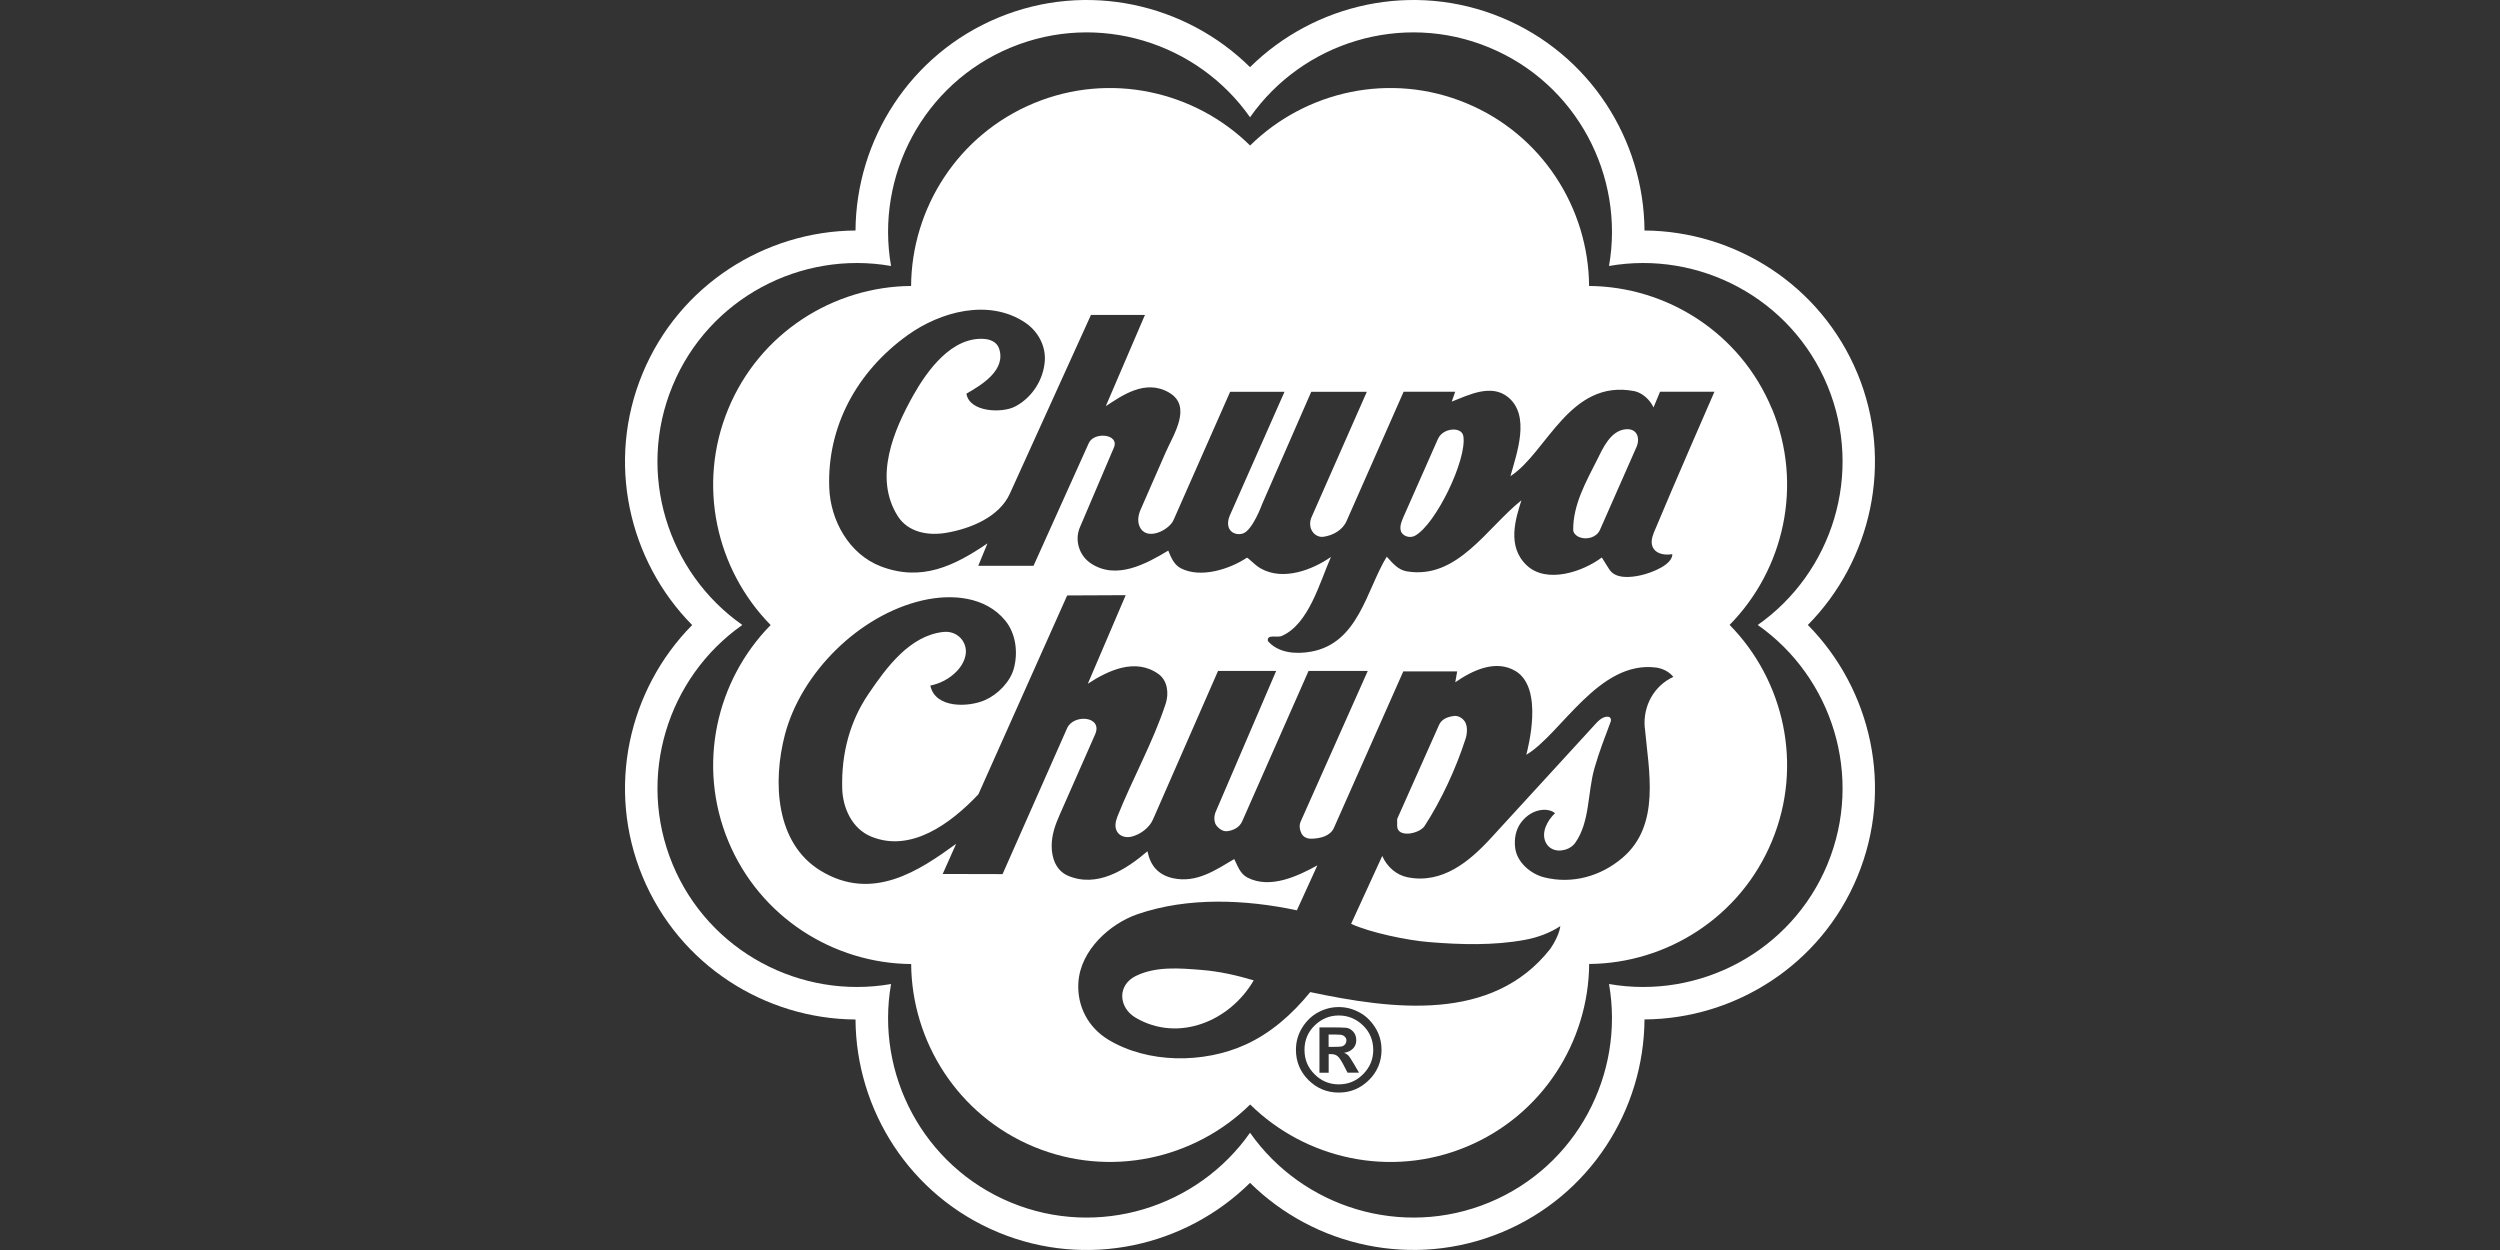 <svg width="192" height="96" viewBox="0 0 192 96" fill="none" xmlns="http://www.w3.org/2000/svg">
<rect x="0" y="0" width="192" height="96" fill="#333333" stroke="none"/>
<path fill-rule="evenodd" clip-rule="evenodd" d="M111.663 54.991C111.201 55.042 110.724 55.217 110.524 55.663L107.302 62.898V63.427C107.302 64.381 109.015 64.048 109.416 63.427C110.678 61.472 111.812 59.055 112.561 56.72C112.679 56.356 112.72 55.812 112.53 55.468C112.371 55.186 112.032 54.945 111.663 54.986V54.991Z" fill="white"/>
<path fill-rule="evenodd" clip-rule="evenodd" d="M102.822 77.989C102.114 77.989 101.498 78.24 100.975 78.748C100.451 79.251 100.185 79.882 100.185 80.632C100.185 81.381 100.441 81.986 100.959 82.504C101.472 83.023 102.098 83.279 102.822 83.279C103.545 83.279 104.171 83.023 104.685 82.499C105.203 81.981 105.465 81.36 105.465 80.632C105.465 79.903 105.203 79.251 104.674 78.748C104.146 78.246 103.53 77.989 102.822 77.989V77.989ZM103.494 82.386L103.202 81.822C103.027 81.478 102.873 81.252 102.75 81.134C102.622 81.016 102.447 80.955 102.227 80.955H102.042V82.386H101.334V78.902H102.042C102.755 78.902 103.207 78.913 103.397 78.933C103.587 78.959 103.761 79.056 103.925 79.226C104.084 79.4 104.161 79.621 104.161 79.888C104.161 80.154 104.074 80.365 103.905 80.534C103.73 80.709 103.504 80.816 103.222 80.857C103.345 80.898 103.448 80.96 103.535 81.042C103.617 81.124 103.761 81.335 103.961 81.678L104.372 82.381H103.494V82.386Z" fill="white"/>
<path fill-rule="evenodd" clip-rule="evenodd" d="M103.407 79.924C103.407 79.8 103.366 79.698 103.278 79.616C103.196 79.534 103.094 79.487 102.976 79.472C102.858 79.457 102.642 79.451 102.324 79.451H102.037V80.401H102.324C102.657 80.401 102.888 80.39 102.996 80.375C103.109 80.36 103.207 80.308 103.283 80.226C103.36 80.144 103.402 80.041 103.402 79.918L103.407 79.924Z" fill="white"/>
<path fill-rule="evenodd" clip-rule="evenodd" d="M87.254 74.941C85.761 75.665 85.915 77.399 87.223 78.164C90.528 80.093 94.484 78.405 96.285 75.29C94.987 74.905 93.642 74.597 92.262 74.49C90.6 74.356 88.783 74.202 87.259 74.941H87.254Z" fill="white"/>
<path fill-rule="evenodd" clip-rule="evenodd" d="M136.082 31.398C133.665 25.559 128.006 22.008 122.043 21.962C121.997 16 118.446 10.34 112.607 7.923C106.768 5.501 100.256 6.994 96.008 11.176C91.759 6.994 85.248 5.501 79.408 7.923C73.564 10.345 70.013 16 69.972 21.962C64.01 22.008 58.35 25.559 55.933 31.398C53.511 37.237 55.005 43.754 59.187 48.003C55.005 52.251 53.511 58.763 55.933 64.602C58.355 70.441 64.015 73.992 69.977 74.038C70.023 80.001 73.574 85.66 79.414 88.077C85.253 90.494 91.764 89.006 96.013 84.824C100.261 89.006 106.773 90.499 112.612 88.077C118.451 85.655 122.002 80.001 122.048 74.033C128.011 73.987 133.67 70.436 136.087 64.597C138.509 58.758 137.016 52.246 132.834 47.992C137.016 43.744 138.509 37.232 136.087 31.388L136.082 31.398ZM105.136 82.946C104.49 83.587 103.72 83.91 102.817 83.91C101.914 83.91 101.134 83.587 100.492 82.951C99.851 82.309 99.528 81.535 99.528 80.626C99.528 79.995 99.697 79.415 100.025 78.897C100.354 78.379 100.769 77.989 101.262 77.733C101.755 77.471 102.273 77.343 102.817 77.343C103.361 77.343 103.864 77.471 104.356 77.727C104.854 77.979 105.264 78.369 105.603 78.892C105.937 79.415 106.101 79.995 106.101 80.632C106.101 81.535 105.777 82.309 105.136 82.951V82.946ZM126.323 55.889C126.625 59.214 127.549 63.355 124.624 65.864C122.946 67.306 120.724 67.927 118.564 67.373C117.553 67.111 116.512 66.228 116.368 65.141C116.271 64.417 116.419 63.699 116.815 63.17C117.225 62.621 117.82 62.242 118.487 62.195C118.749 62.175 119.144 62.216 119.426 62.452C118.862 62.986 118.344 63.899 118.703 64.679C118.903 65.115 119.344 65.346 119.811 65.32C120.263 65.295 120.714 65.105 120.981 64.725C122.12 63.104 121.915 60.882 122.454 58.999C122.808 57.762 123.264 56.587 123.706 55.407C123.762 55.253 123.69 55.084 123.542 55.053C123.054 54.966 122.633 55.489 122.372 55.776L114.526 64.34C112.843 66.182 110.75 67.906 108.097 67.373C107.235 67.198 106.521 66.572 106.157 65.736L103.766 70.949C105.203 71.621 108.081 72.216 109.723 72.35C112.197 72.555 114.716 72.622 117.112 72.181C118.077 72.001 119.006 71.668 119.837 71.124C119.729 71.909 119.118 72.796 119.036 72.904C114.577 78.548 106.927 77.522 100.626 76.193C99.23 77.912 97.588 79.344 95.669 80.221C92.436 81.699 88.136 81.683 85.099 79.836C83.58 78.907 82.698 77.276 82.821 75.439C82.985 72.971 85.232 70.944 87.362 70.21C91.22 68.876 95.674 69.076 99.6 69.913L101.175 66.459C99.666 67.291 97.552 68.291 95.813 67.403C95.223 67.101 95.058 66.49 94.787 65.977C93.375 66.808 91.908 67.835 90.102 67.45C88.947 67.203 88.342 66.47 88.126 65.377C86.459 66.803 84.247 68.209 82.02 67.255C81.102 66.86 80.768 65.895 80.768 64.977C80.768 64.125 81.03 63.376 81.379 62.585L84.103 56.407C84.729 54.991 82.446 54.812 81.954 55.925L76.997 67.132L72.399 67.121L73.431 64.807C70.629 66.839 67.012 69.312 63.014 66.865C59.556 64.751 59.33 60.04 60.285 56.407C61.542 51.651 65.99 47.228 70.855 46.109C73.097 45.596 75.688 45.806 77.207 47.664C78.018 48.659 78.198 50.101 77.864 51.338C77.587 52.359 76.643 53.324 75.668 53.76C74.385 54.334 71.814 54.416 71.45 52.651C72.153 52.513 72.928 52.143 73.502 51.528C74 50.999 74.385 50.209 74.062 49.444C73.805 48.829 73.164 48.459 72.476 48.531C69.859 48.798 68.053 51.297 66.688 53.313C65.277 55.392 64.61 57.854 64.682 60.548C64.723 62.057 65.436 63.648 66.914 64.253C69.952 65.495 72.989 63.278 75.139 61.005L81.959 45.73L86.454 45.709L83.544 52.513C85.099 51.492 87.192 50.502 88.963 51.759C89.666 52.256 89.784 53.242 89.527 54.037C88.547 57.023 86.982 59.784 85.822 62.698C85.658 63.119 85.581 63.565 85.822 63.914C86.058 64.253 86.495 64.356 86.91 64.253C87.582 64.084 88.265 63.581 88.547 62.939L93.545 51.528H98.009L93.36 62.36C93.237 62.642 93.216 63.093 93.391 63.355C93.586 63.642 93.919 63.868 94.227 63.837C94.71 63.786 95.192 63.55 95.397 63.083L100.497 51.528H105.044L99.897 63.083C99.764 63.391 99.805 63.699 99.948 63.996C100.097 64.309 100.415 64.422 100.734 64.412C101.375 64.397 102.16 64.227 102.447 63.576L107.773 51.564H111.909C111.909 51.564 111.807 52.169 111.765 52.4C113.033 51.517 114.839 50.614 116.389 51.533C118.58 52.841 117.348 57.444 117.22 57.967C119.888 56.387 122.767 50.712 127.174 51.266C127.528 51.312 128.103 51.481 128.514 51.984C127.02 52.672 126.169 54.232 126.317 55.884L126.323 55.889ZM126.995 40.973C126.512 42.133 127.292 42.743 128.437 42.558C128.437 43.349 126.959 43.964 126.015 44.18C125.189 44.37 124.055 44.457 123.593 43.728L123.018 42.815C121.545 43.923 118.78 44.847 117.261 43.426C115.691 41.958 116.414 39.798 116.845 38.423C114.167 40.557 111.914 44.544 108.025 43.877C107.348 43.759 106.937 43.22 106.501 42.753C104.931 45.334 104.336 49.398 100.677 50.05C99.476 50.265 98.142 50.132 97.373 49.229C97.28 48.675 98.076 48.998 98.43 48.844C100.503 47.956 101.344 44.76 102.216 42.774C100.79 43.769 98.532 44.637 96.813 43.651C96.295 43.354 95.838 42.779 95.746 42.841C94.474 43.687 92.252 44.436 90.702 43.651C90.163 43.379 89.932 42.8 89.722 42.286C88.039 43.297 85.756 44.56 83.801 43.282C82.867 42.671 82.518 41.486 82.933 40.506L85.545 34.379C85.997 33.322 84.021 33.138 83.621 34.025L79.373 43.456H75.129L75.837 41.732C73.251 43.492 70.757 44.678 67.663 43.503C65.205 42.569 63.779 39.962 63.687 37.474C63.507 32.794 65.785 28.55 69.716 25.733C72.199 23.953 75.904 22.911 78.7 24.753C79.721 25.425 80.327 26.57 80.24 27.735C80.132 29.151 79.29 30.516 77.977 31.213C76.956 31.757 74.447 31.66 74.221 30.233C75.416 29.551 77.294 28.407 76.725 26.755C76.555 26.262 76.047 26.067 75.617 26.031C73.107 25.836 71.219 28.438 70.131 30.377C68.664 32.999 67.068 36.663 68.946 39.634C69.721 40.855 71.224 41.173 72.697 40.916C74.539 40.598 76.74 39.711 77.556 37.915L83.785 24.189H87.931L84.924 31.193C86.11 30.428 87.942 29.064 89.794 30.156C91.585 31.208 90.117 33.389 89.522 34.744L87.598 39.141C87.428 39.526 87.336 40.003 87.516 40.424C88.024 41.609 89.789 40.721 90.127 39.941L94.474 30.09H98.65L94.443 39.603C94.32 39.885 94.248 40.311 94.412 40.614C94.617 40.999 95.1 41.096 95.469 40.968C96.208 40.706 96.921 38.746 96.942 38.69L100.703 30.09H104.972L100.728 39.716C100.574 40.06 100.569 40.506 100.805 40.84C101 41.117 101.324 41.27 101.642 41.224C102.355 41.122 103.104 40.732 103.422 40.003L107.799 30.085H111.76L111.494 30.844C112.823 30.321 114.536 29.453 115.824 30.505C117.559 31.927 116.481 34.821 116.004 36.565C118.775 34.8 120.545 29.079 125.512 30.038C126.117 30.156 126.718 30.695 126.99 31.29L127.492 30.085H131.669C131.669 30.085 128.493 37.35 126.99 40.963L126.995 40.973Z" fill="white"/>
<path fill-rule="evenodd" clip-rule="evenodd" d="M124.845 32.968C123.68 33.086 123.105 34.415 122.649 35.328C121.802 37.011 120.807 38.761 120.822 40.701C120.822 40.927 121.048 41.147 121.238 41.229C121.879 41.511 122.633 41.25 122.874 40.701L125.681 34.333C125.979 33.661 125.738 32.876 124.845 32.968Z" fill="white"/>
<path fill-rule="evenodd" clip-rule="evenodd" d="M110.442 33.692L107.861 39.531C107.697 39.906 107.481 40.347 107.573 40.732C107.671 41.168 108.261 41.368 108.666 41.147C110.267 40.28 112.674 35.293 112.386 33.497C112.268 32.742 110.821 32.845 110.447 33.692H110.442Z" fill="white"/>
<path fill-rule="evenodd" clip-rule="evenodd" d="M142.65 28.679C139.833 21.88 133.239 17.749 126.297 17.703C126.256 10.761 122.125 4.167 115.327 1.35C108.528 -1.467 100.944 0.278 96.003 5.157C91.061 0.278 83.477 -1.467 76.679 1.35C69.88 4.167 65.749 10.761 65.703 17.703C58.761 17.749 52.167 21.88 49.35 28.679C46.533 35.477 48.278 43.061 53.157 48.003C48.278 52.944 46.533 60.528 49.35 67.326C52.167 74.125 58.761 78.256 65.703 78.297C65.744 85.239 69.875 91.833 76.679 94.65C83.477 97.467 91.061 95.722 96.003 90.843C100.944 95.722 108.523 97.462 115.327 94.645C122.125 91.828 126.256 85.234 126.297 78.292C133.239 78.251 139.838 74.12 142.65 67.321C145.467 60.523 143.722 52.939 138.843 47.997C143.722 43.056 145.462 35.472 142.65 28.674V28.679ZM140.351 66.372C137.565 73.099 130.474 76.783 123.572 75.572C124.783 82.474 121.099 89.565 114.372 92.351C107.64 95.137 100.025 92.726 96.003 86.994C91.98 92.726 84.365 95.137 77.633 92.351C70.901 89.565 67.222 82.474 68.433 75.572C61.532 76.783 54.44 73.099 51.654 66.372C48.868 59.64 51.274 52.025 57.011 47.997C51.274 43.975 48.863 36.36 51.654 29.628C54.44 22.896 61.532 19.217 68.433 20.428C67.222 13.526 70.901 6.435 77.633 3.649C84.365 0.858 91.98 3.269 96.003 9.006C100.025 3.269 107.64 0.858 114.372 3.649C121.104 6.435 124.783 13.526 123.572 20.428C130.474 19.217 137.565 22.896 140.351 29.628C143.137 36.36 140.726 43.975 134.994 47.997C140.726 52.02 143.137 59.64 140.351 66.367V66.372Z" fill="white"/>
</svg>
